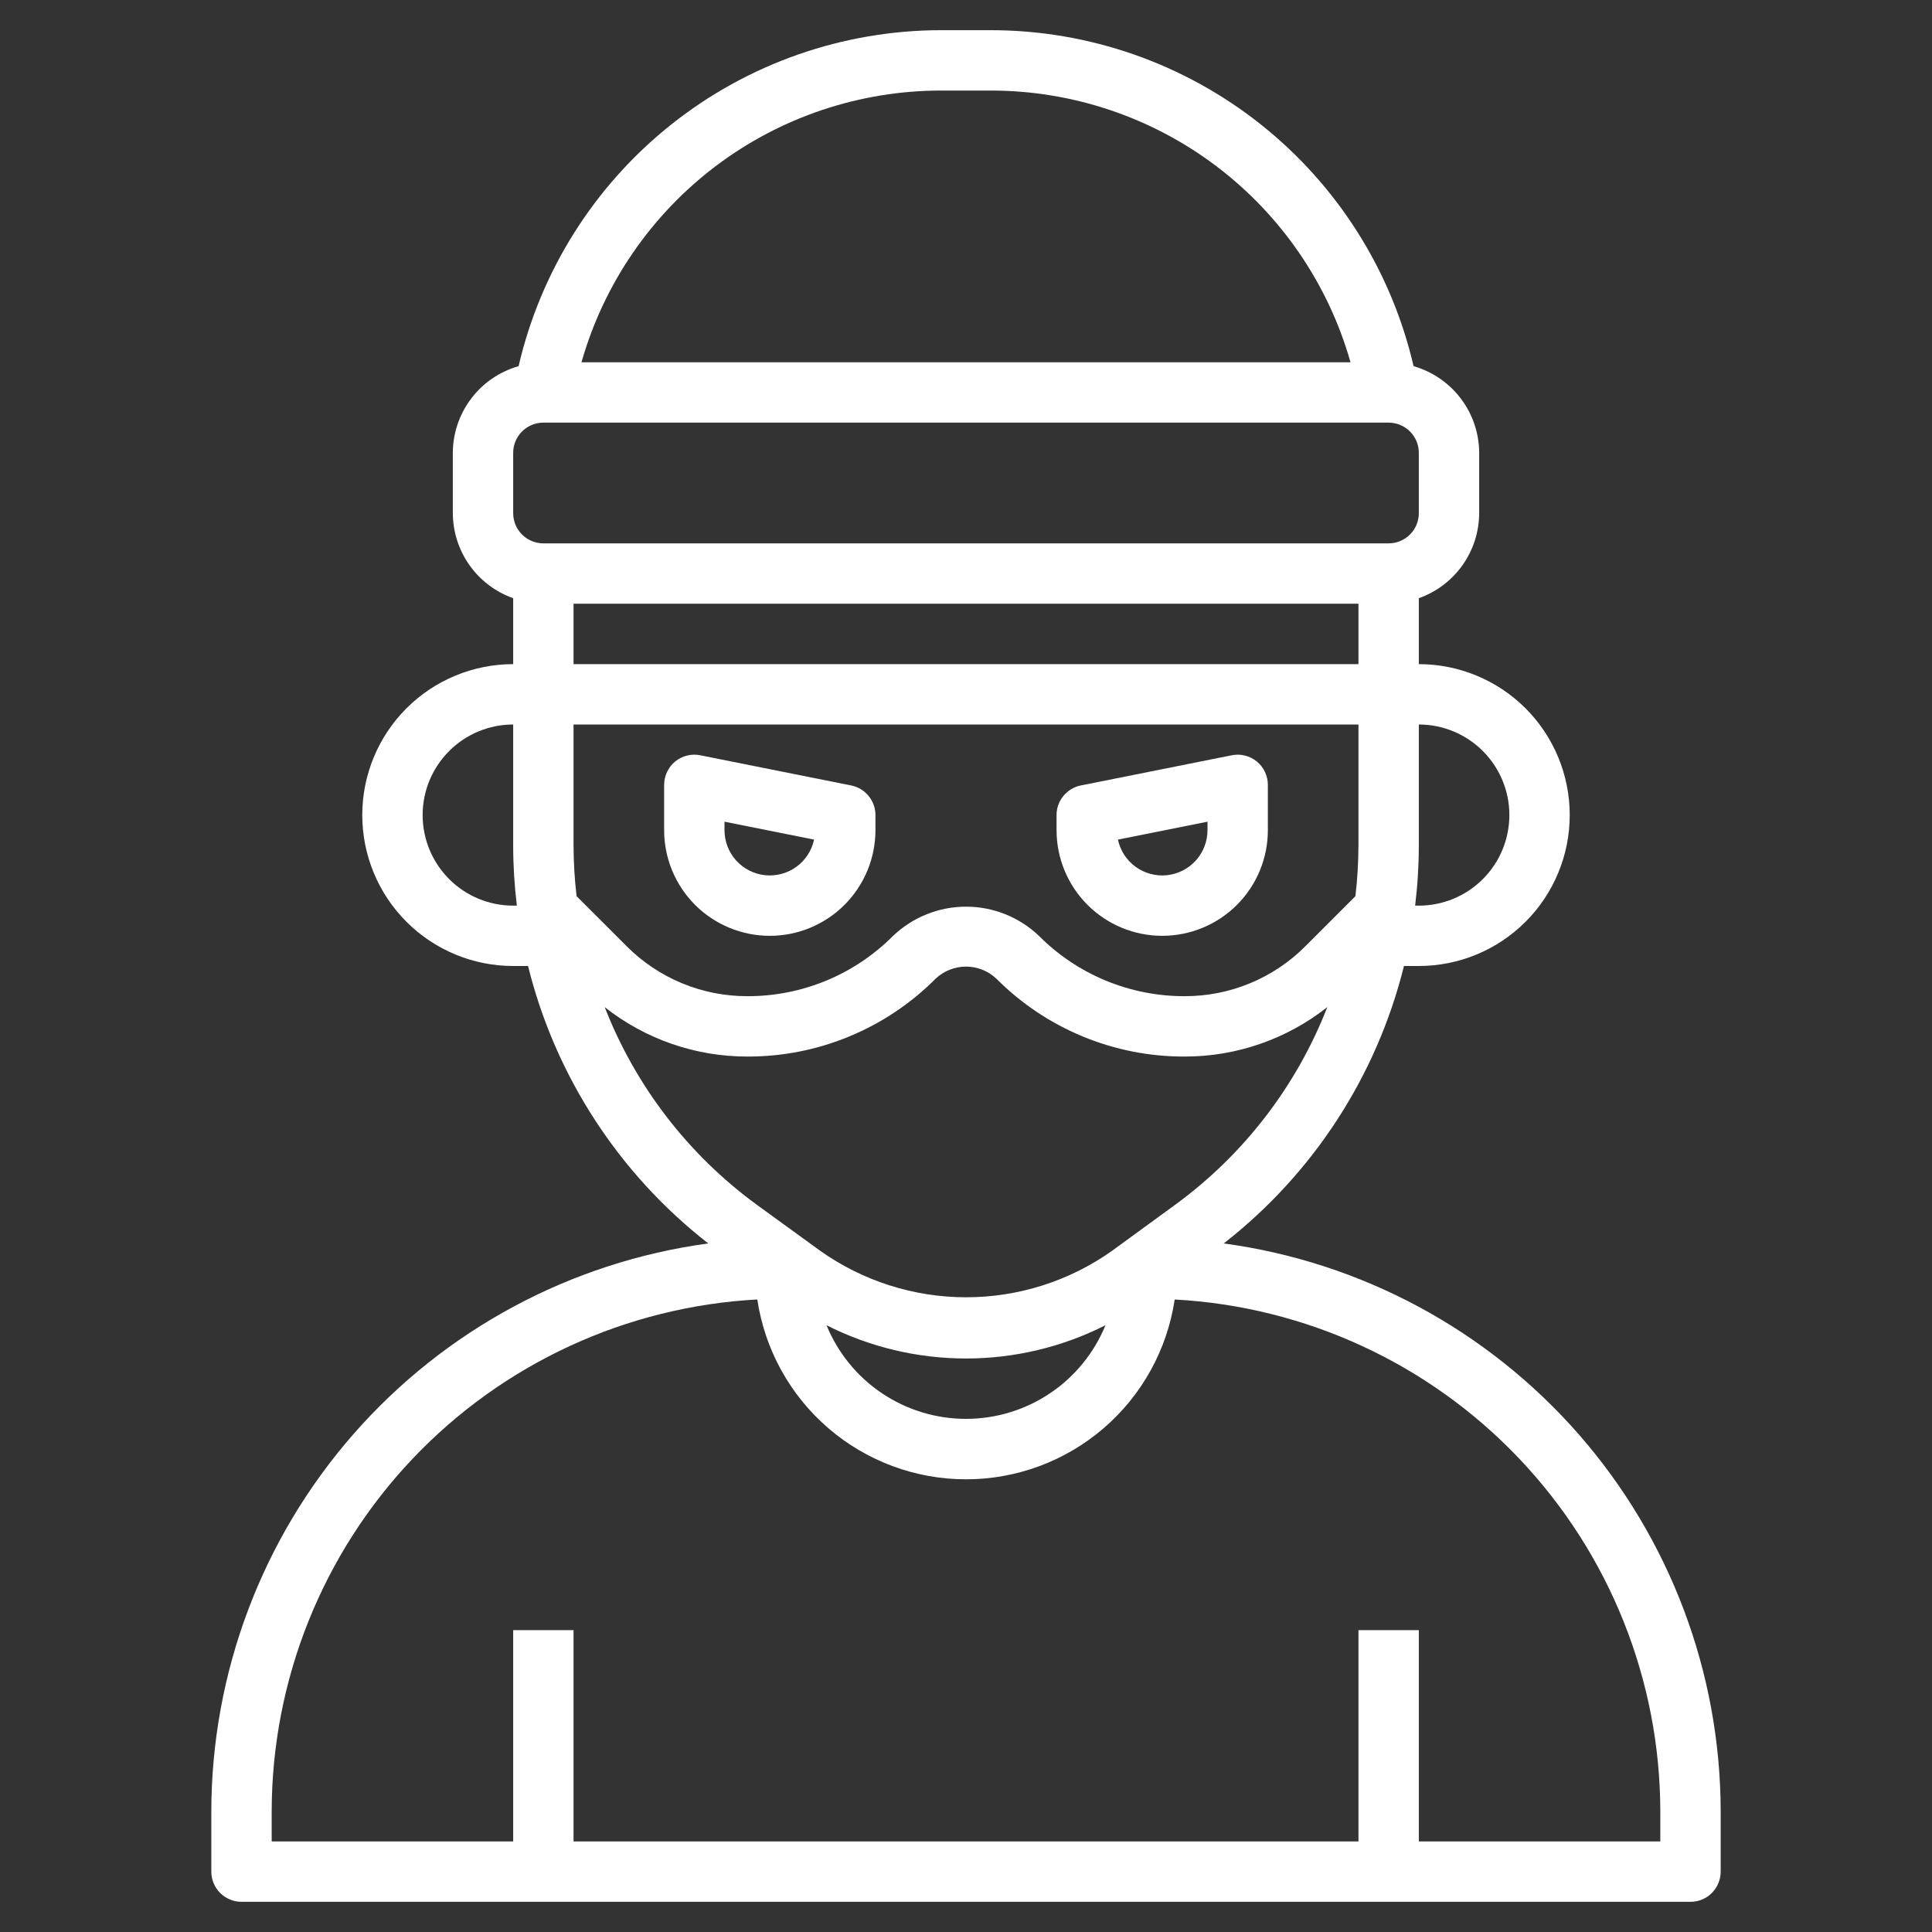 <svg width="45" height="45" viewBox="0 0 45 45" fill="none" xmlns="http://www.w3.org/2000/svg">
<rect x="0" y="0" width="45" height="45" fill="#333333" stroke="none"/>
<g id="bandit 1">
<path id="Vector" d="M4.922 42.188V43.594C4.922 43.78 4.996 43.959 5.128 44.091C5.26 44.223 5.439 44.297 5.625 44.297H39.375C39.562 44.297 39.74 44.223 39.872 44.091C40.004 43.959 40.078 43.78 40.078 43.594V42.188C40.073 38.956 38.897 35.837 36.769 33.405C34.641 30.974 31.704 29.395 28.503 28.962C30.586 27.339 32.065 25.063 32.701 22.5H33.047C33.979 22.5 34.873 22.13 35.533 21.47C36.192 20.811 36.562 19.917 36.562 18.984C36.562 18.052 36.192 17.158 35.533 16.498C34.873 15.839 33.979 15.469 33.047 15.469V13.933C33.457 13.788 33.812 13.52 34.063 13.166C34.315 12.811 34.451 12.388 34.453 11.953V10.547C34.451 10.09 34.301 9.647 34.025 9.283C33.75 8.919 33.363 8.655 32.925 8.529C32.409 6.304 31.154 4.319 29.366 2.898C27.578 1.477 25.361 0.703 23.077 0.703H21.923C19.639 0.704 17.423 1.478 15.636 2.899C13.848 4.32 12.595 6.304 12.079 8.529C11.639 8.654 11.252 8.918 10.976 9.282C10.7 9.646 10.549 10.09 10.547 10.547V11.953C10.549 12.388 10.685 12.811 10.937 13.166C11.188 13.52 11.543 13.788 11.953 13.933V15.469C11.021 15.469 10.127 15.839 9.467 16.498C8.808 17.158 8.438 18.052 8.438 18.984C8.438 19.917 8.808 20.811 9.467 21.47C10.127 22.13 11.021 22.5 11.953 22.5H12.299C12.935 25.063 14.414 27.339 16.497 28.962C13.296 29.395 10.359 30.974 8.231 33.405C6.103 35.837 4.927 38.956 4.922 42.188ZM13.359 19.688V16.875H31.641V19.688C31.64 20.084 31.617 20.48 31.57 20.874L30.406 22.038C30.038 22.409 29.599 22.702 29.116 22.902C28.634 23.102 28.116 23.204 27.593 23.203C26.963 23.205 26.338 23.081 25.755 22.84C25.172 22.599 24.643 22.244 24.198 21.797C23.74 21.361 23.133 21.118 22.501 21.118C21.869 21.118 21.261 21.361 20.803 21.797C20.358 22.244 19.829 22.599 19.247 22.84C18.664 23.081 18.039 23.205 17.408 23.203C16.885 23.204 16.368 23.102 15.885 22.902C15.402 22.702 14.964 22.409 14.595 22.038L13.43 20.874C13.383 20.48 13.36 20.084 13.359 19.688ZM31.641 14.062V15.469H13.359V14.062H31.641ZM35.156 18.984C35.156 19.544 34.934 20.08 34.538 20.476C34.143 20.872 33.606 21.094 33.047 21.094H32.961C33.018 20.627 33.047 20.157 33.047 19.688V16.875C33.606 16.875 34.143 17.097 34.538 17.493C34.934 17.888 35.156 18.425 35.156 18.984ZM21.923 2.109H23.077C24.972 2.109 26.816 2.726 28.328 3.868C29.84 5.011 30.939 6.615 31.456 8.438H13.544C14.062 6.615 15.16 5.011 16.672 3.868C18.184 2.726 20.028 2.109 21.923 2.109ZM11.953 10.547C11.953 10.36 12.027 10.182 12.159 10.05C12.291 9.918 12.47 9.844 12.656 9.844H32.344C32.53 9.844 32.709 9.918 32.841 10.05C32.973 10.182 33.047 10.36 33.047 10.547V11.953C33.047 12.14 32.973 12.318 32.841 12.45C32.709 12.582 32.53 12.656 32.344 12.656H12.656C12.47 12.656 12.291 12.582 12.159 12.45C12.027 12.318 11.953 12.14 11.953 11.953V10.547ZM11.953 21.094C11.394 21.094 10.857 20.872 10.462 20.476C10.066 20.08 9.844 19.544 9.844 18.984C9.844 18.425 10.066 17.888 10.462 17.493C10.857 17.097 11.394 16.875 11.953 16.875V19.688C11.953 20.157 11.982 20.627 12.039 21.094H11.953ZM14.085 23.458C15.031 24.205 16.202 24.611 17.407 24.609C18.223 24.612 19.031 24.452 19.784 24.14C20.538 23.828 21.222 23.369 21.797 22.791C21.988 22.613 22.239 22.514 22.5 22.514C22.761 22.514 23.012 22.613 23.203 22.791C23.778 23.369 24.462 23.828 25.216 24.14C25.969 24.452 26.777 24.612 27.593 24.609C28.798 24.611 29.969 24.205 30.915 23.458C30.199 25.295 28.973 26.89 27.381 28.055L25.904 29.132C24.911 29.837 23.722 30.216 22.503 30.216C21.284 30.216 20.096 29.837 19.102 29.132L17.619 28.055C16.027 26.89 14.801 25.295 14.085 23.458ZM25.749 30.867C25.485 31.512 25.035 32.064 24.457 32.452C23.878 32.841 23.197 33.048 22.5 33.048C21.803 33.048 21.122 32.841 20.543 32.452C19.965 32.064 19.515 31.512 19.251 30.867C20.258 31.377 21.371 31.642 22.5 31.642C23.629 31.642 24.742 31.377 25.749 30.867ZM17.639 30.268C17.814 31.433 18.4 32.496 19.292 33.264C20.184 34.033 21.323 34.456 22.5 34.456C23.677 34.456 24.816 34.033 25.708 33.264C26.6 32.496 27.186 31.433 27.361 30.268C30.412 30.433 33.285 31.76 35.388 33.977C37.492 36.194 38.667 39.132 38.672 42.188V42.891H33.047V37.969H31.641V42.891H13.359V37.969H11.953V42.891H6.328V42.188C6.333 39.131 7.508 36.193 9.611 33.976C11.715 31.759 14.588 30.432 17.639 30.267V30.268Z" fill="#FFFFFF"/>
<path id="Vector_2" d="M27.07 21.797C27.723 21.797 28.349 21.538 28.811 21.076C29.272 20.615 29.531 19.989 29.531 19.336V18.281C29.531 18.177 29.508 18.074 29.463 17.98C29.419 17.886 29.354 17.802 29.273 17.736C29.192 17.671 29.098 17.623 28.996 17.598C28.895 17.573 28.79 17.571 28.688 17.592L25.172 18.295C25.013 18.328 24.87 18.414 24.768 18.54C24.665 18.665 24.609 18.822 24.609 18.984V19.336C24.609 19.989 24.869 20.615 25.33 21.076C25.792 21.538 26.418 21.797 27.07 21.797ZM28.125 19.139V19.336C28.125 19.596 28.029 19.848 27.854 20.042C27.68 20.235 27.44 20.358 27.181 20.385C26.922 20.412 26.662 20.343 26.451 20.19C26.24 20.037 26.093 19.811 26.039 19.556L28.125 19.139Z" fill="#FFFFFF"/>
<path id="Vector_3" d="M17.93 21.797C18.582 21.797 19.208 21.538 19.67 21.076C20.131 20.615 20.391 19.989 20.391 19.336V18.984C20.391 18.822 20.335 18.665 20.232 18.54C20.13 18.414 19.987 18.328 19.828 18.295L16.312 17.592C16.21 17.571 16.105 17.573 16.004 17.598C15.902 17.623 15.808 17.671 15.727 17.736C15.646 17.802 15.581 17.886 15.537 17.98C15.492 18.074 15.469 18.177 15.469 18.281V19.336C15.469 19.989 15.728 20.615 16.189 21.076C16.651 21.538 17.277 21.797 17.93 21.797ZM16.875 19.139L18.961 19.556C18.907 19.811 18.76 20.037 18.549 20.19C18.338 20.343 18.078 20.412 17.819 20.385C17.56 20.358 17.32 20.235 17.146 20.042C16.971 19.848 16.875 19.596 16.875 19.336V19.139Z" fill="#FFFFFF"/>
</g>
</svg>
